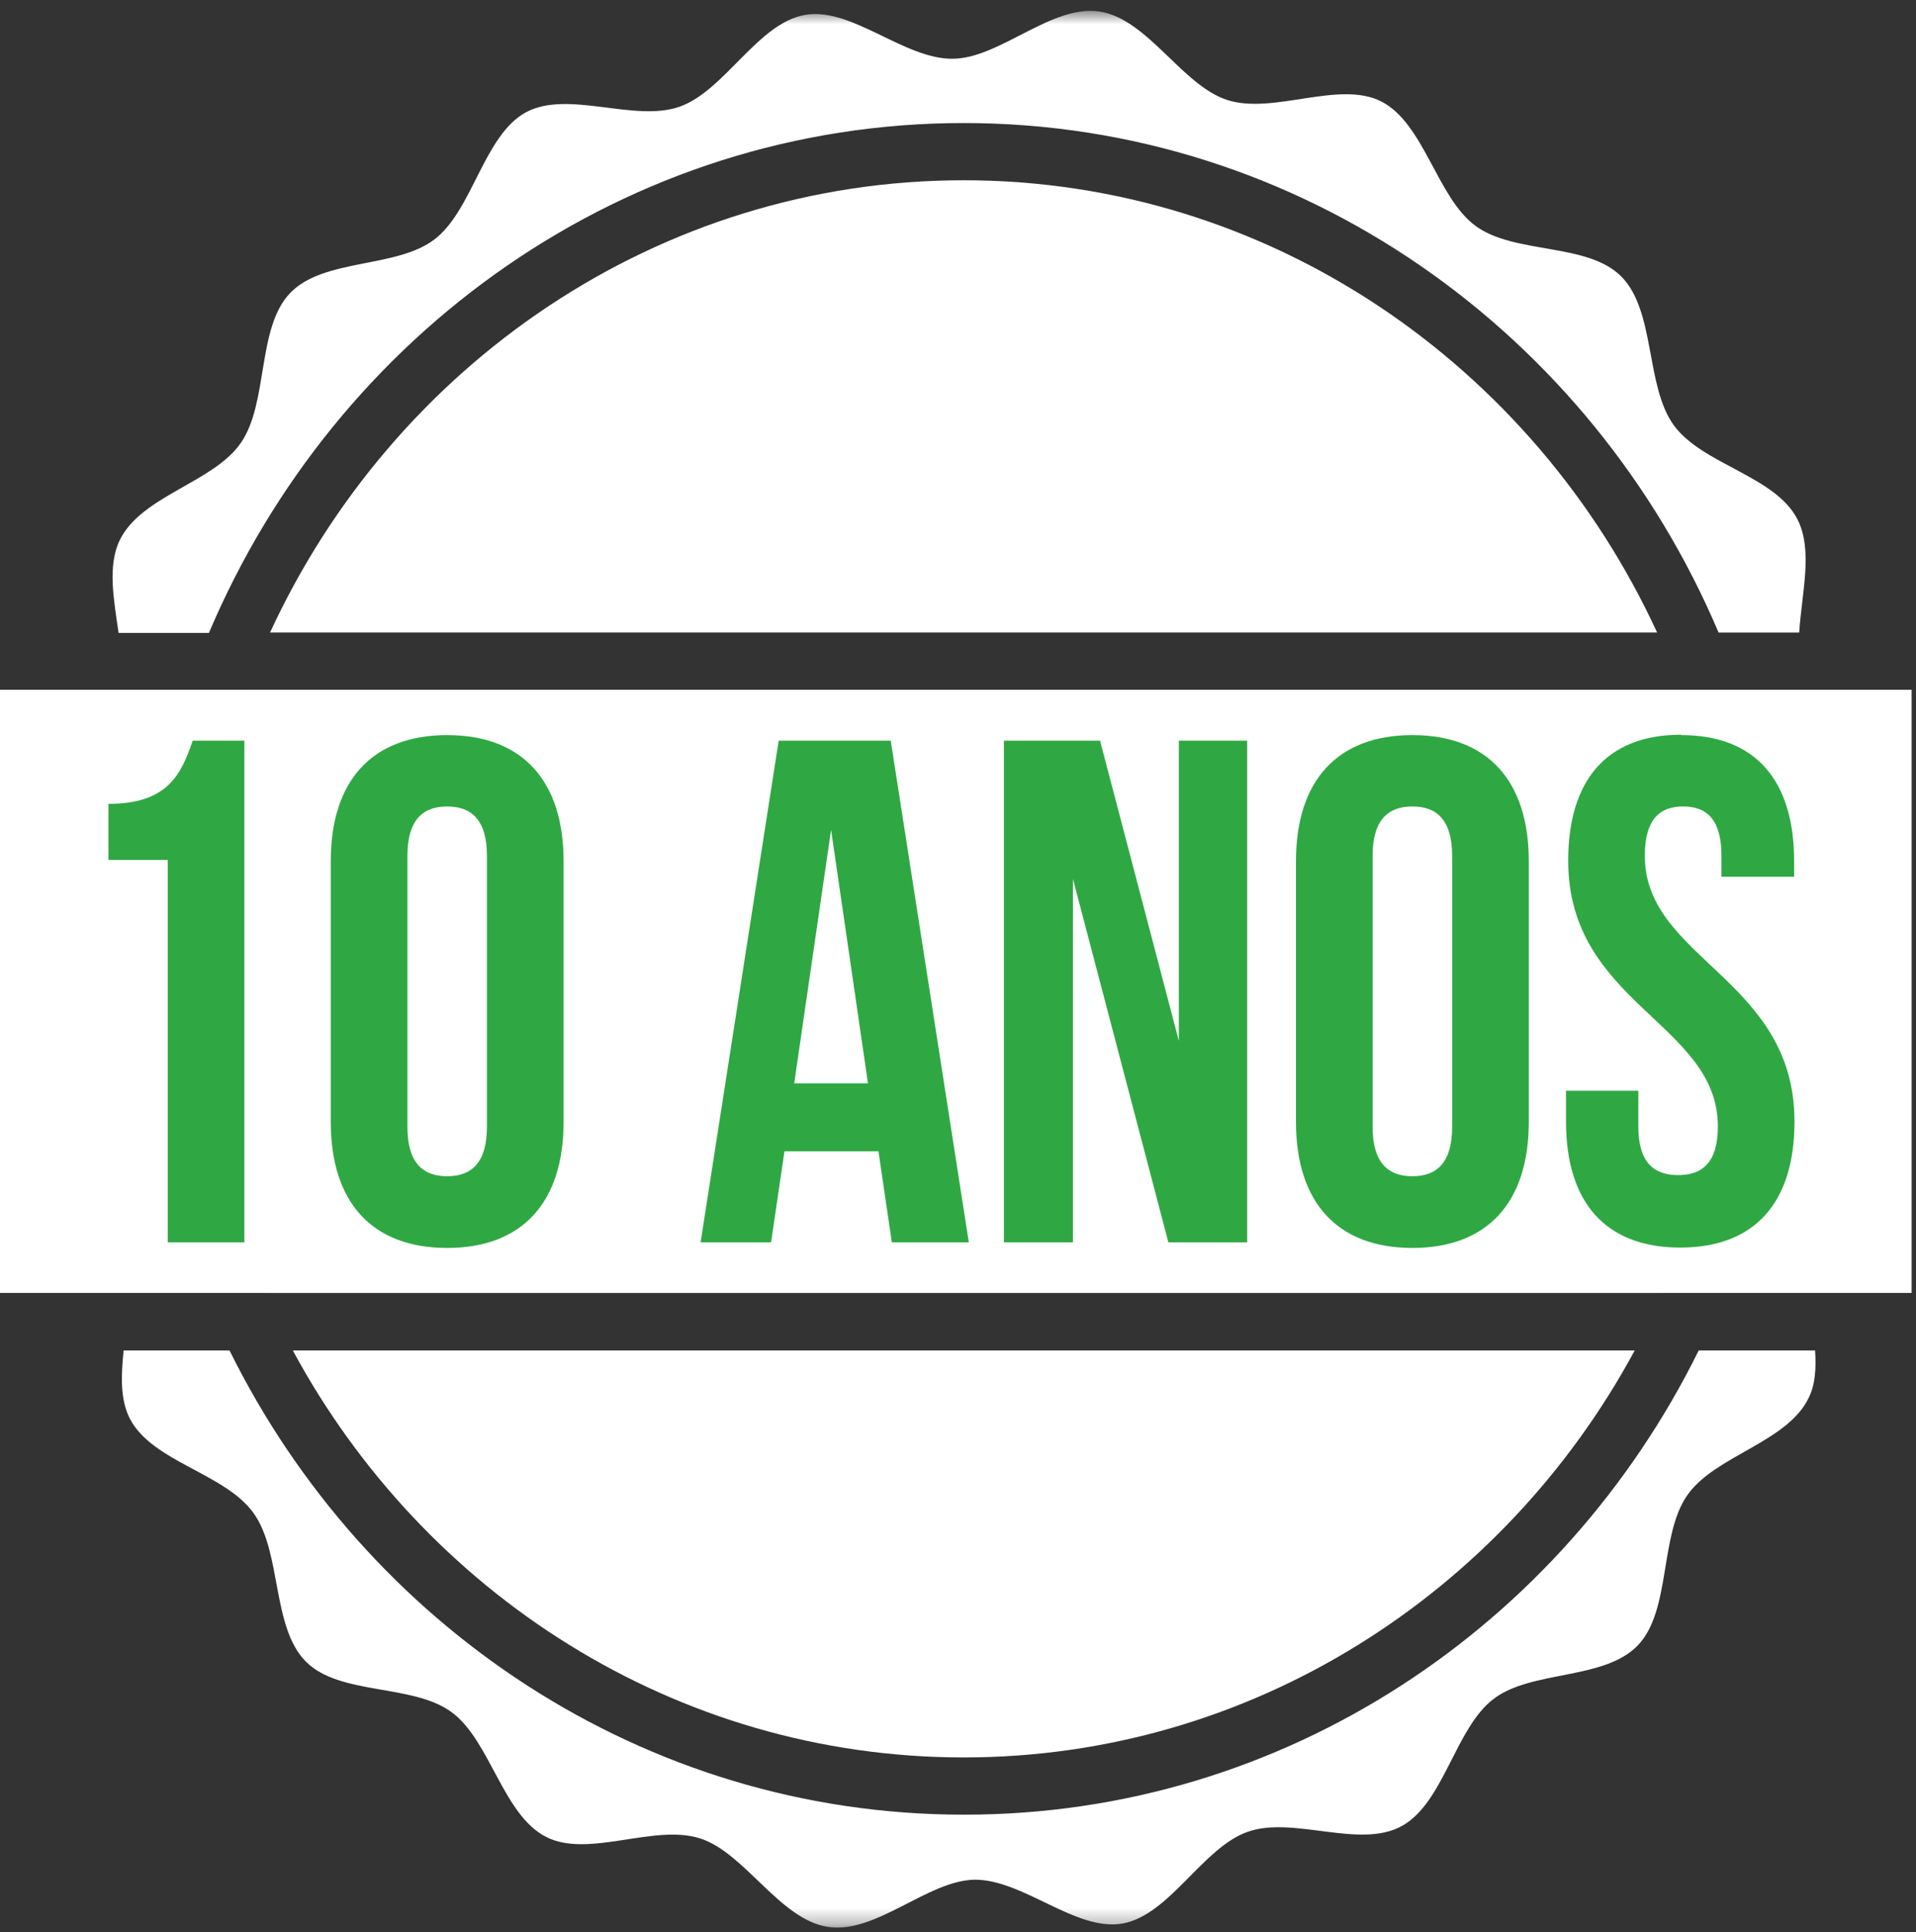 <svg xmlns="http://www.w3.org/2000/svg" width="118" height="119" viewBox="0 0 118 119" fill="none"><rect x="0" y="0" width="118" height="119" fill="#333333" stroke="none"/><path d="M117.73 42.483H0V79.63H117.73V42.483Z" fill="white"></path><mask id="mask0_2_245" style="mask-type:luminance" maskUnits="userSpaceOnUse" x="0" y="0" width="118" height="119"><path d="M117.73 0.643H0V118.7H117.73V0.643Z" fill="white"></path></mask><g mask="url(#mask0_2_245)"><path d="M59.355 7.578C80.127 7.578 98.027 20.51 105.841 38.958H110.806C110.962 36.532 111.674 33.877 110.695 31.977C109.314 29.299 104.839 28.612 103.08 26.186C101.322 23.76 101.967 19.159 99.852 17.031C97.76 14.925 93.284 15.68 90.88 13.918C88.498 12.178 87.719 7.601 85.069 6.25C82.464 4.923 78.435 7.074 75.585 6.159C72.802 5.266 70.687 1.169 67.726 0.712C64.765 0.254 61.581 3.595 58.687 3.618C55.703 3.664 52.453 0.414 49.581 0.918C46.664 1.421 44.639 5.587 41.856 6.571C39.05 7.555 34.998 5.518 32.394 6.914C29.789 8.333 29.121 12.934 26.761 14.742C24.401 16.55 19.926 15.886 17.855 18.061C15.807 20.212 16.542 24.813 14.828 27.285C13.136 29.734 8.683 30.535 7.369 33.281C6.612 34.861 7.013 36.944 7.302 38.98H12.868C20.683 20.51 38.561 7.578 59.355 7.578Z" fill="white"></path><path d="M59.355 111.765C39.629 111.765 22.509 100.114 14.137 83.177H7.614C7.458 84.711 7.391 86.176 7.993 87.366C9.373 90.044 13.848 90.73 15.607 93.179C17.366 95.606 16.72 100.206 18.835 102.335C20.928 104.44 25.403 103.685 27.807 105.447C30.189 107.187 30.969 111.787 33.64 113.138C36.245 114.465 40.275 112.314 43.125 113.229C45.885 114.122 48.023 118.219 50.984 118.677C53.945 119.135 57.128 115.816 60.023 115.77C63.006 115.747 66.257 118.974 69.129 118.471C72.045 117.944 74.071 113.779 76.854 112.817C79.659 111.833 83.711 113.893 86.316 112.474C88.921 111.055 89.611 106.455 91.971 104.646C94.331 102.838 98.806 103.502 100.876 101.328C102.925 99.176 102.19 94.576 103.904 92.104C105.596 89.655 110.049 88.853 111.385 86.107C111.808 85.26 111.852 84.253 111.786 83.177H104.617C96.246 100.137 79.125 111.765 59.399 111.765" fill="white"></path><path d="M59.355 11.102C40.52 11.102 24.223 22.501 16.631 38.957H102.056C94.487 22.524 78.19 11.102 59.333 11.102" fill="white"></path><path d="M103.526 42.483H15.184C13.202 47.816 12.111 53.607 12.111 59.672C12.111 66.79 13.625 73.542 16.319 79.63H102.413C105.107 73.542 106.62 66.767 106.62 59.672C106.62 53.629 105.53 47.839 103.548 42.483" fill="white"></path><path d="M59.355 108.24C77.099 108.24 92.617 98.1 100.676 83.177H18.034C26.093 98.1 41.588 108.24 59.355 108.24Z" fill="white"></path><path d="M6.679 49.509C10.33 49.509 11.154 47.701 11.867 45.618H15.05V76.517H10.33V52.965H6.679V49.532V49.509Z" fill="#2FA843"></path><path d="M25.091 69.4C25.091 71.597 26.026 72.444 27.54 72.444C29.054 72.444 29.989 71.597 29.989 69.4V52.714C29.989 50.517 29.054 49.67 27.54 49.67C26.026 49.67 25.091 50.517 25.091 52.714V69.4ZM20.371 53.035C20.371 48.091 22.909 45.275 27.54 45.275C32.171 45.275 34.709 48.091 34.709 53.035V69.102C34.709 74.046 32.171 76.861 27.54 76.861C22.909 76.861 20.371 74.046 20.371 69.102V53.035Z" fill="#2FA843"></path></g><path d="M48.913 66.721H53.455L51.184 51.111L48.913 66.721ZM59.689 76.517H54.924L54.101 70.91H48.312L47.488 76.517H43.147L47.956 45.618H54.858L59.666 76.517H59.689Z" fill="#2FA843"></path><path d="M66.079 54.133V76.517H61.826V45.618H67.748L72.602 64.112V45.618H76.809V76.517H71.956L66.079 54.133Z" fill="#2FA843"></path><mask id="mask1_2_245" style="mask-type:luminance" maskUnits="userSpaceOnUse" x="0" y="0" width="118" height="119"><path d="M117.73 0.643H0V118.7H117.73V0.643Z" fill="white"></path></mask><g mask="url(#mask1_2_245)"><path d="M84.535 69.4C84.535 71.597 85.47 72.444 86.984 72.444C88.498 72.444 89.433 71.597 89.433 69.4V52.714C89.433 50.517 88.498 49.67 86.984 49.67C85.47 49.67 84.535 50.517 84.535 52.714V69.4ZM79.815 53.035C79.815 48.091 82.353 45.275 86.984 45.275C91.615 45.275 94.153 48.091 94.153 53.035V69.102C94.153 74.046 91.615 76.861 86.984 76.861C82.353 76.861 79.815 74.046 79.815 69.102V53.035Z" fill="#2FA843"></path><path d="M103.548 45.275C108.134 45.275 110.494 48.091 110.494 53.034V53.996H106.019V52.714C106.019 50.517 105.151 49.67 103.659 49.67C102.168 49.67 101.299 50.517 101.299 52.714C101.299 59.077 110.517 60.267 110.517 69.079C110.517 74.023 108.112 76.838 103.481 76.838C98.85 76.838 96.446 74.023 96.446 69.079V67.179H100.899V69.377C100.899 71.574 101.834 72.375 103.348 72.375C104.862 72.375 105.797 71.574 105.797 69.377C105.797 63.014 96.58 61.824 96.58 53.011C96.58 48.068 98.939 45.252 103.526 45.252" fill="#2FA843"></path></g></svg>